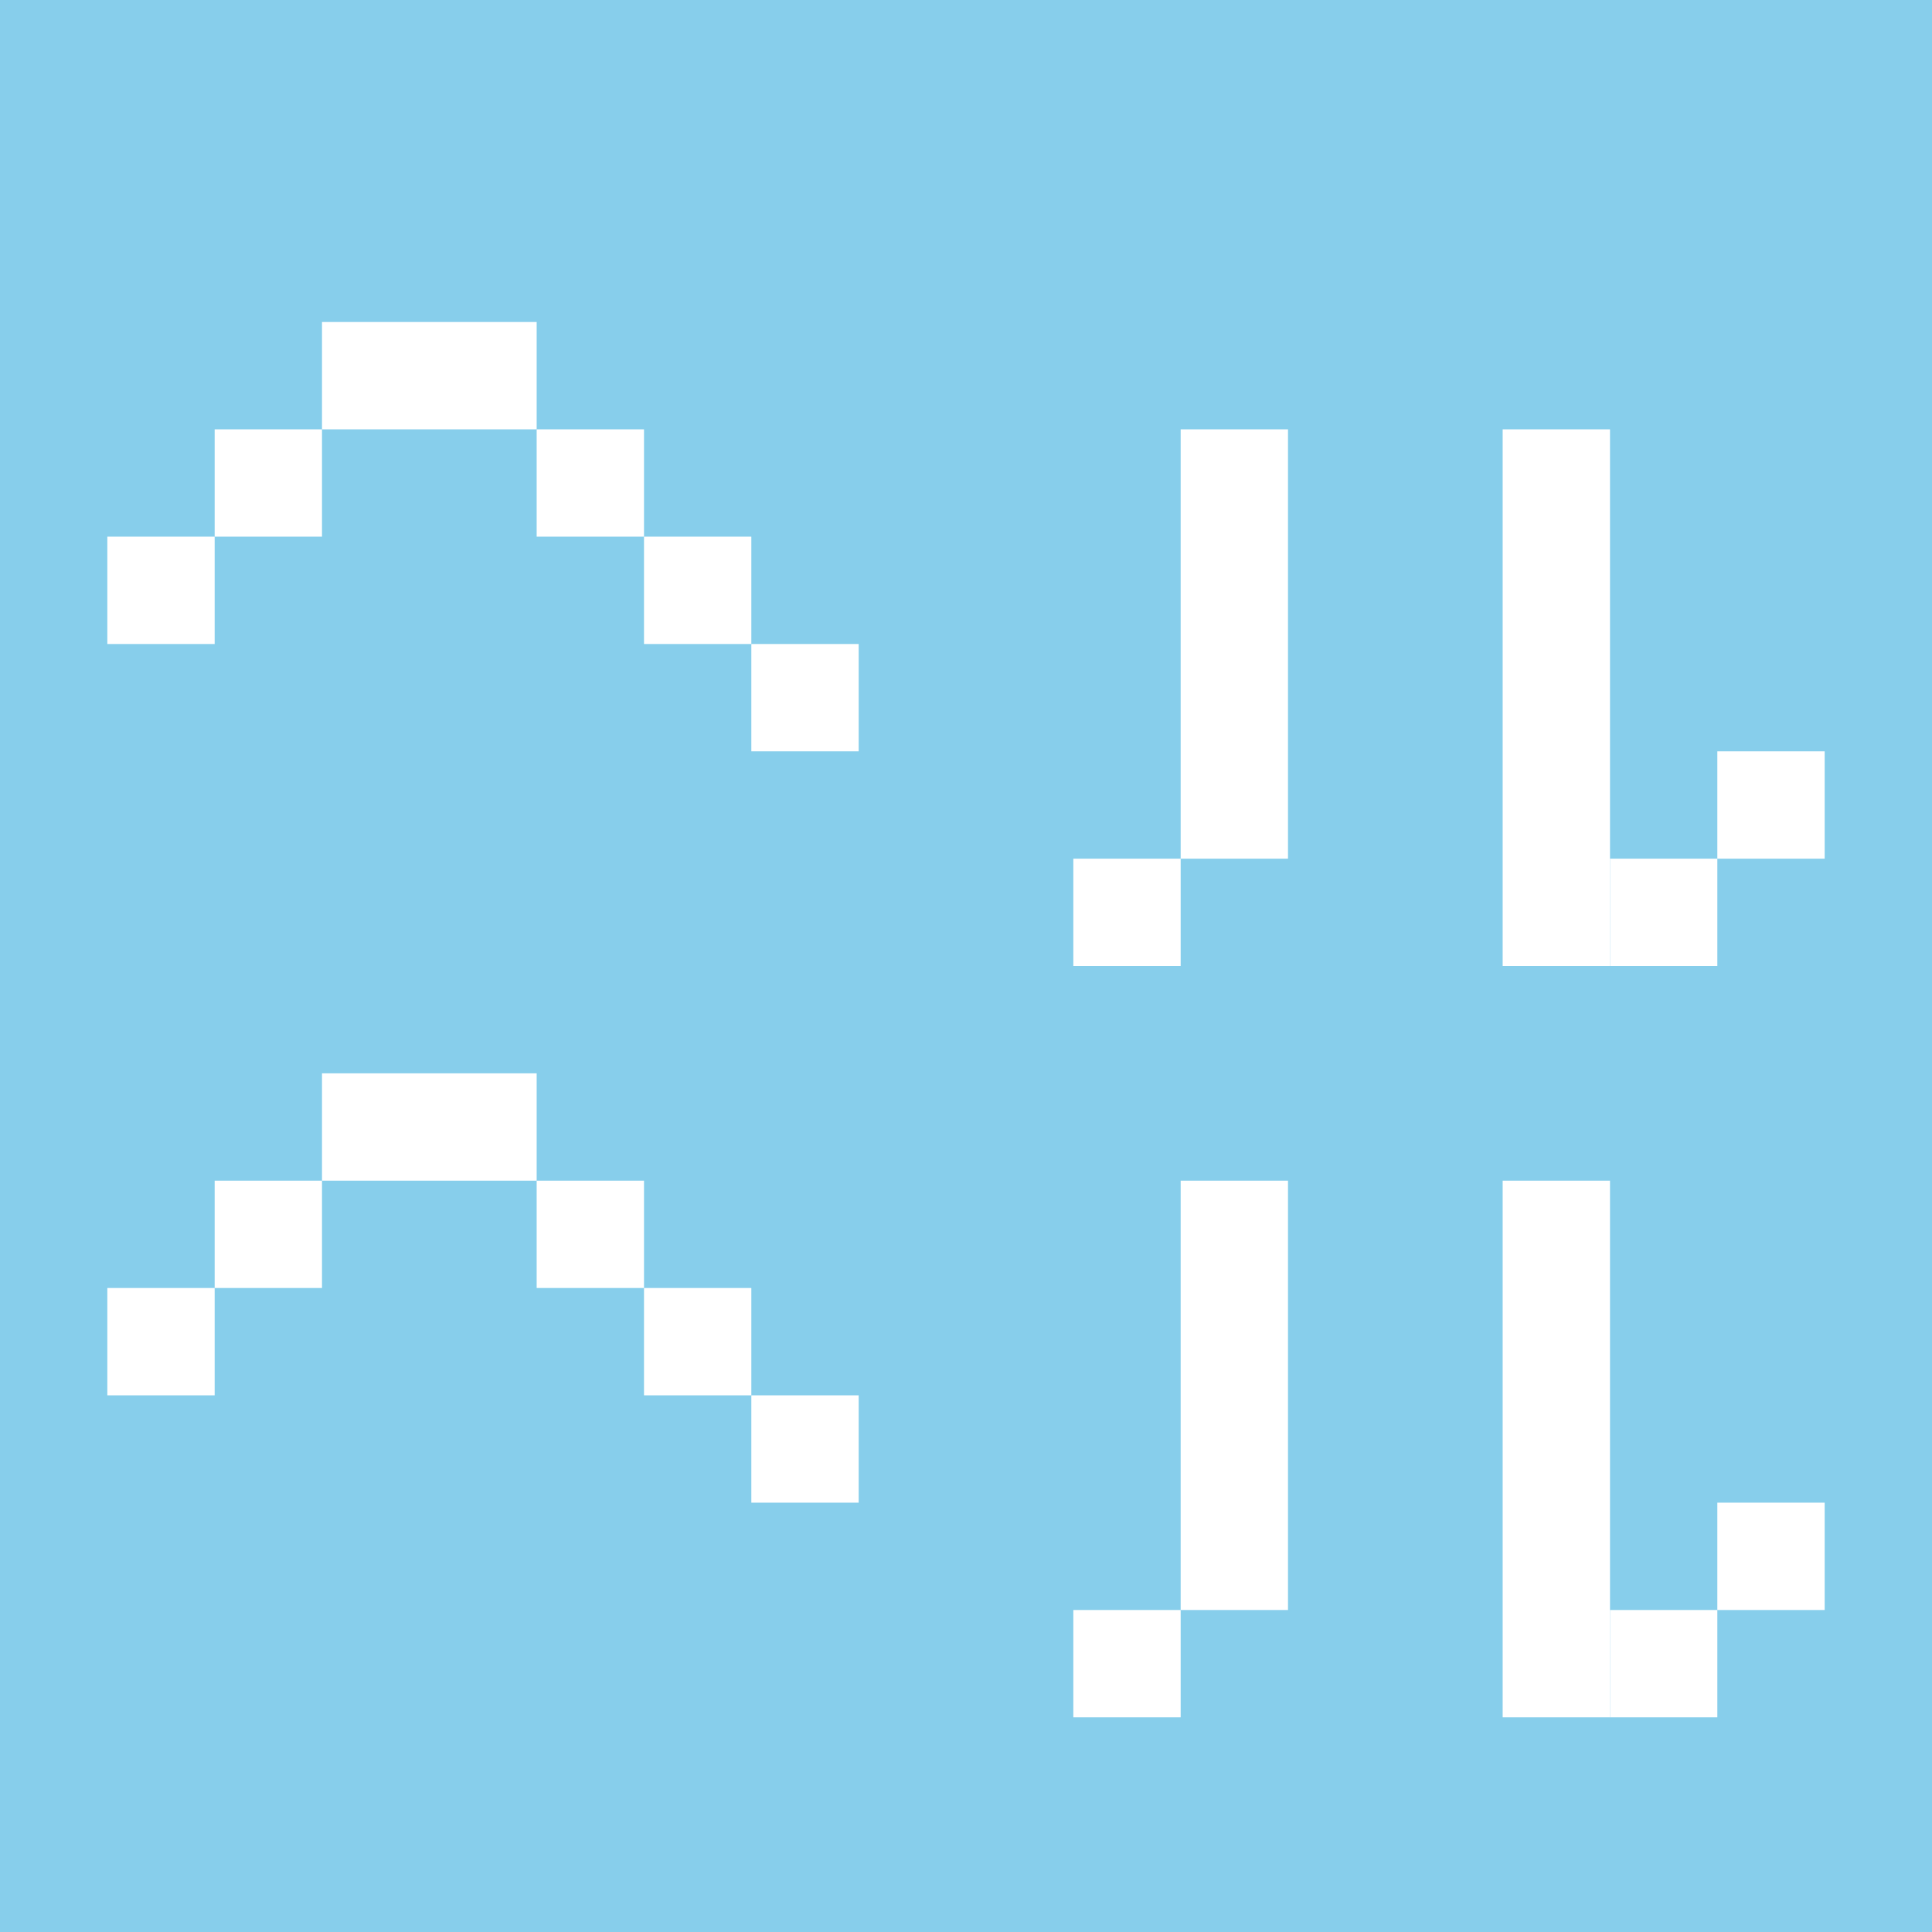 <svg viewBox="0 0 180 180" preserveAspectRatio="none" xmlns="http://www.w3.org/2000/svg">
  <rect class="haikei" x="0" y="0" width="180" height="180" fill="#87CEEB" />
  <g id="he" fill="#FFF">
    <rect x="10" y="50" width="10" height="10" />
    <rect x="20" y="40" width="10" height="10" />
    <rect x="30" y="30" width="20" height="10" />
    <rect x="50" y="40" width="10" height="10" />
    <rect x="60" y="50" width="10" height="10" />
    <rect x="70" y="60" width="10" height="10" />
  </g>
  <g id="ru" fill="#FFF">
    <rect x="100" y="80" width="10" height="10" />
    <rect x="110" y="40" width="10" height="40" />
    <rect x="140" y="40" width="10" height="50" />
    <rect x="150" y="80" width="10" height="10" />
    <rect x="160" y="70" width="10" height="10" />
  </g>
  <use href="#he" x="0" y="70" fill="#FFF" />
  <use href="#ru" x="0" y="70" fill="#FFF" />
</svg>
